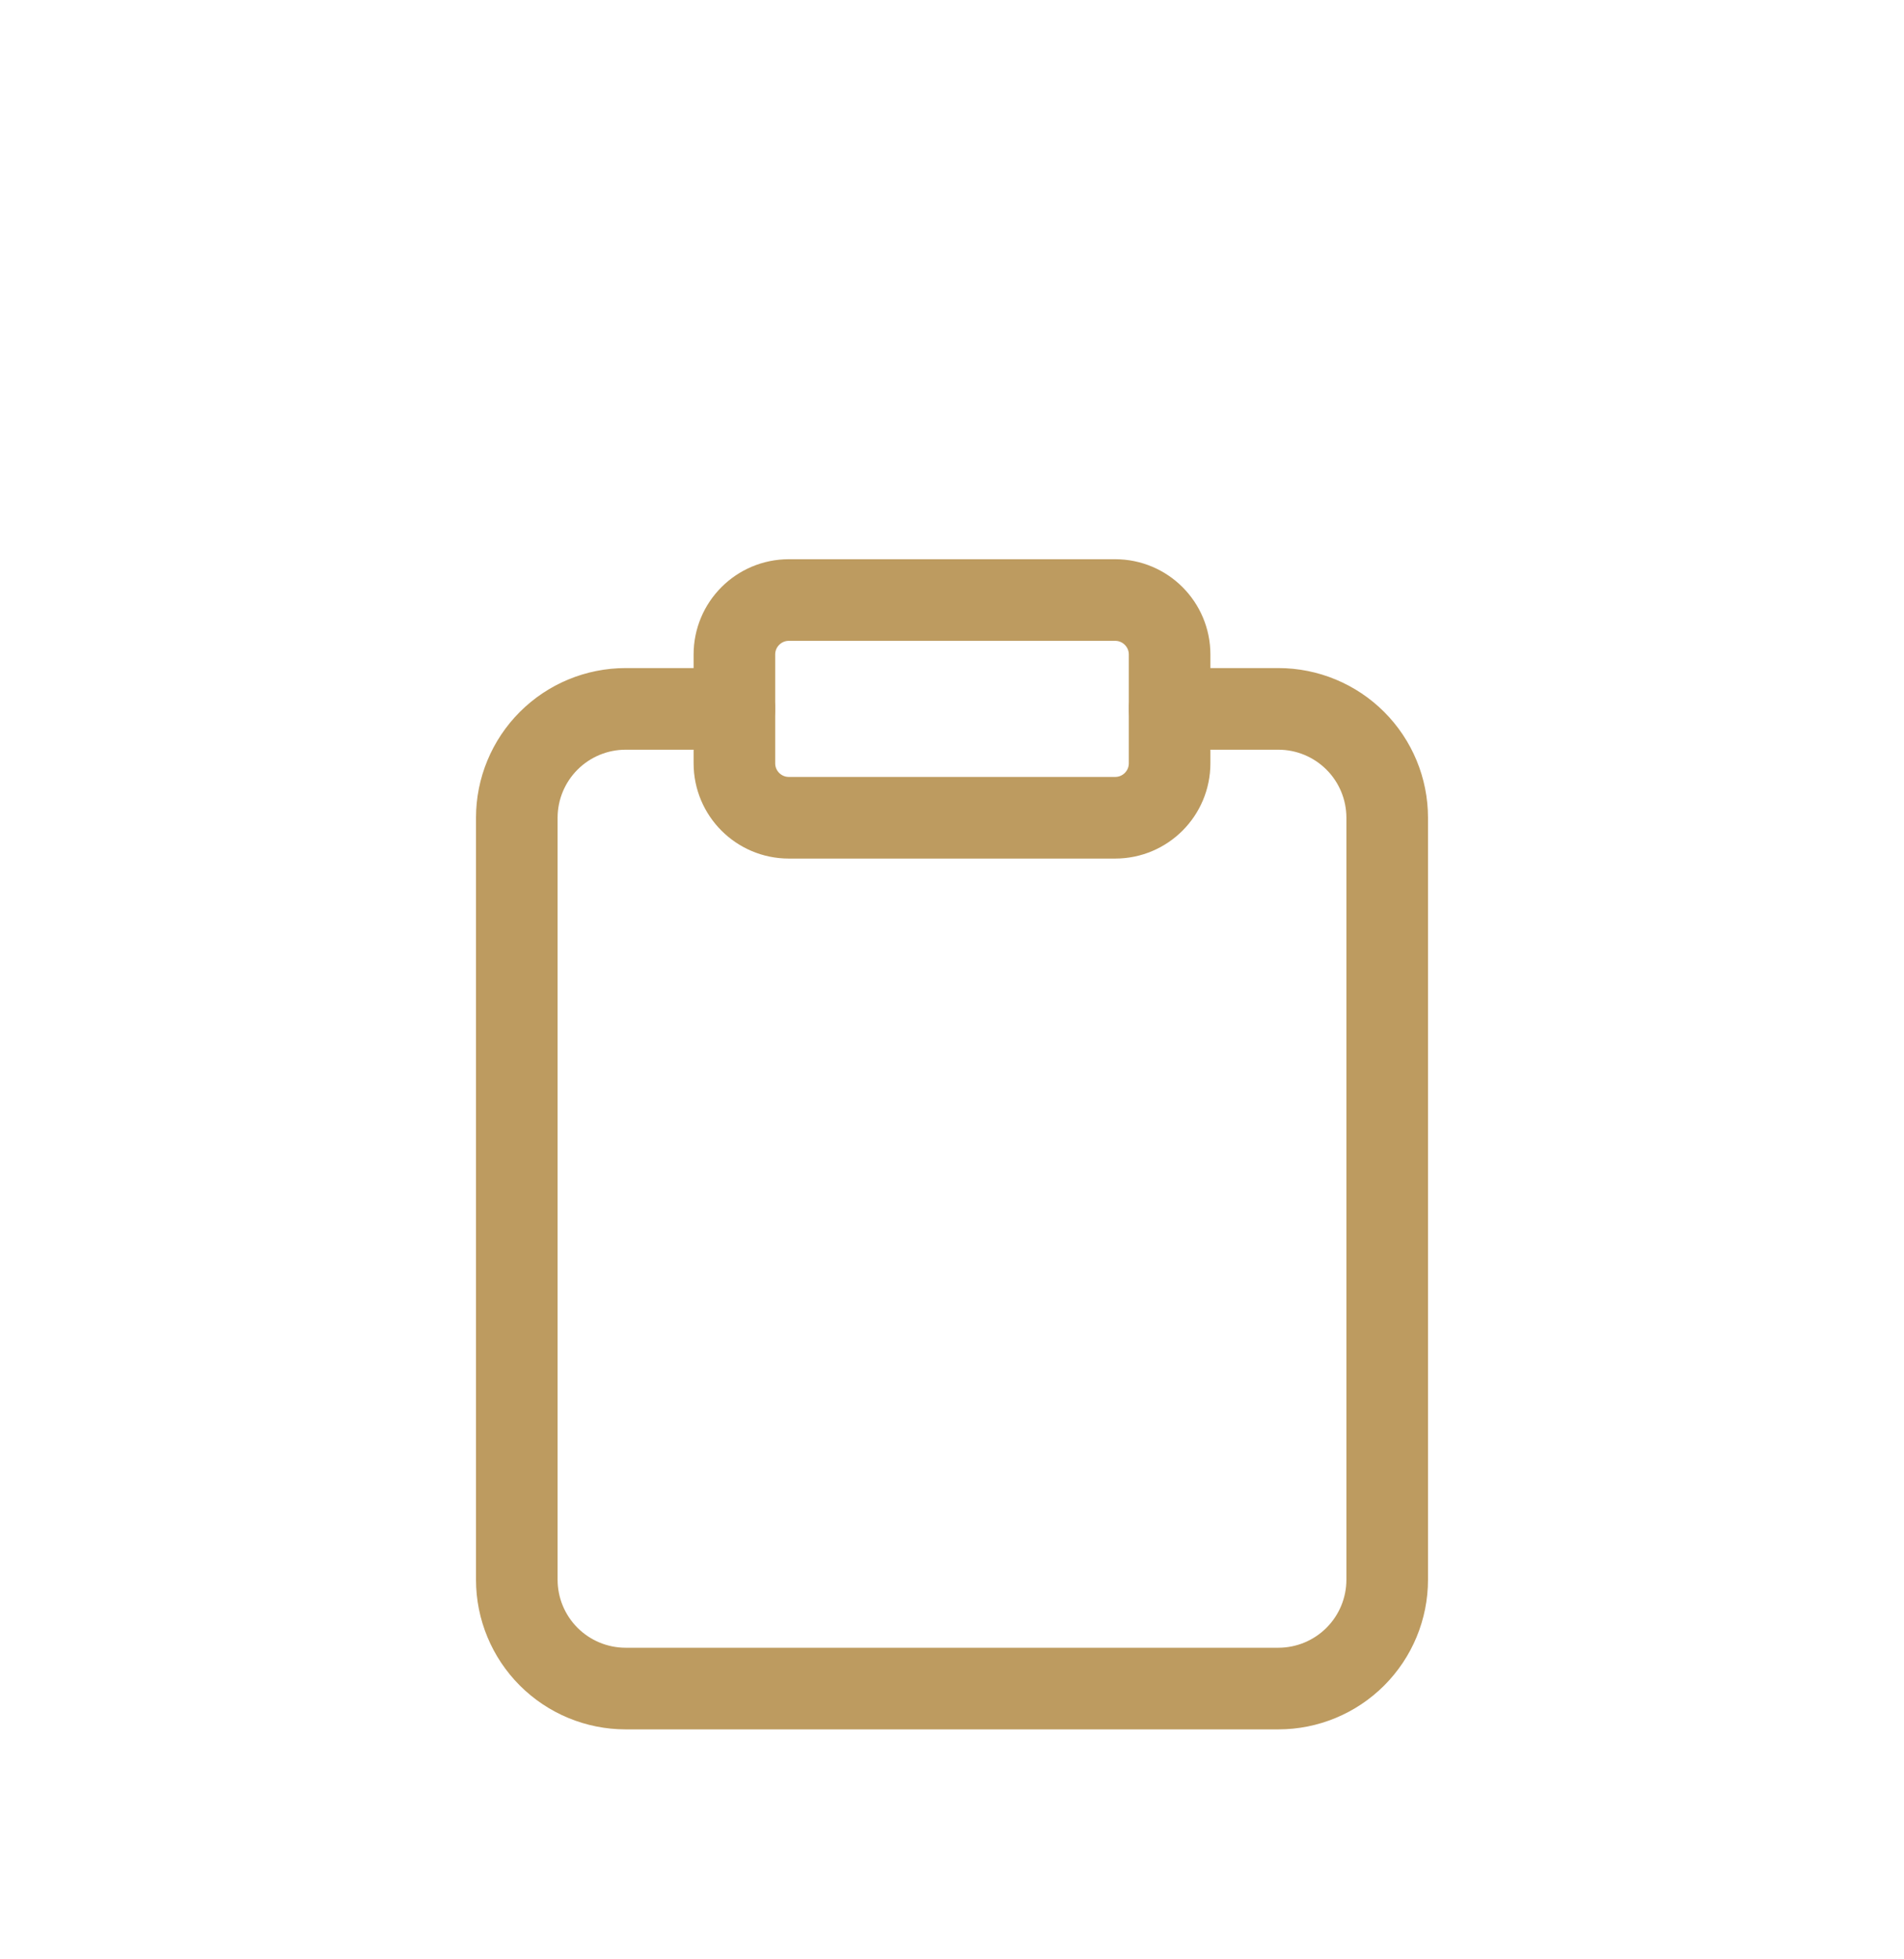 <svg width="35" height="36" viewBox="0 0 35 36" fill="none" xmlns="http://www.w3.org/2000/svg">
<path d="M21.5 13.025H23.5C24.03 13.025 24.539 13.236 24.914 13.611C25.289 13.986 25.5 14.495 25.5 15.025V29.025C25.5 29.556 25.289 30.064 24.914 30.439C24.539 30.814 24.03 31.025 23.5 31.025H11.5C10.97 31.025 10.461 30.814 10.086 30.439C9.711 30.064 9.5 29.556 9.5 29.025V15.025C9.5 14.495 9.711 13.986 10.086 13.611C10.461 13.236 10.97 13.025 11.5 13.025H13.5" stroke="#BD9B60" stroke-width="1.5" stroke-linecap="round" stroke-linejoin="round"/>
<path d="M20.5 11.025H14.5C13.948 11.025 13.5 11.473 13.5 12.025V14.025C13.5 14.577 13.948 15.025 14.5 15.025H20.5C21.052 15.025 21.5 14.577 21.5 14.025V12.025C21.5 11.473 21.052 11.025 20.5 11.025Z" stroke="#BD9B60" stroke-width="1.5" stroke-linecap="round" stroke-linejoin="round"/>
</svg>
